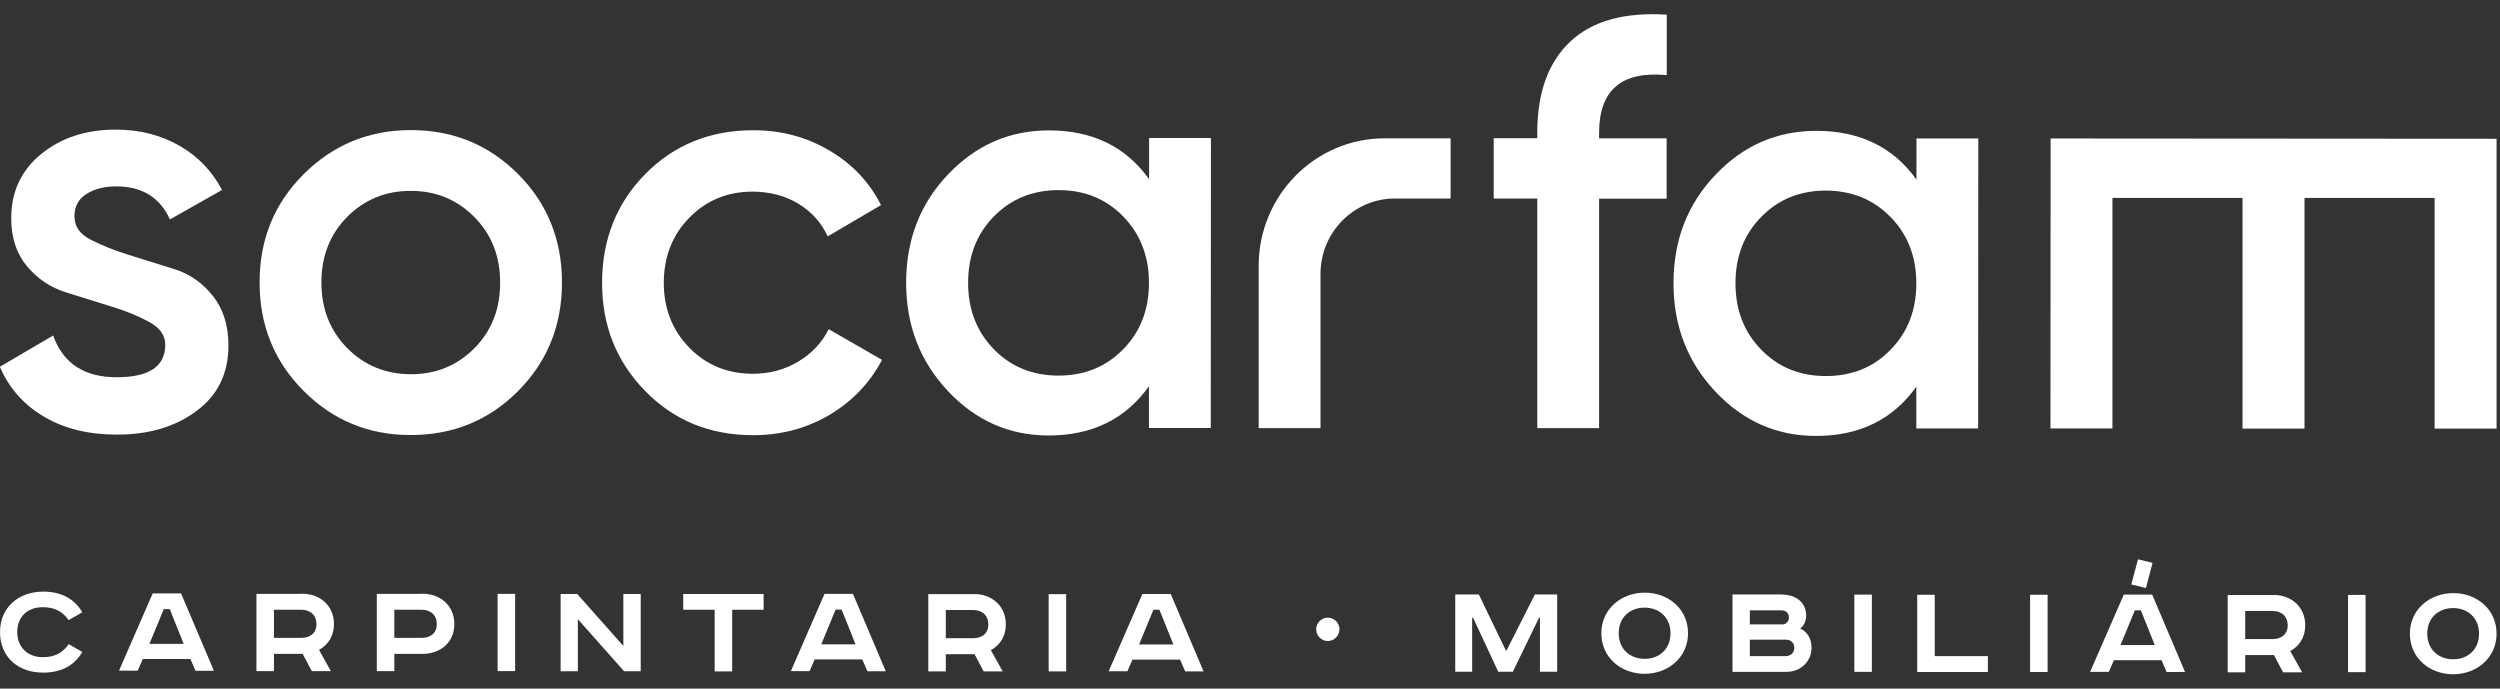 <svg width="167" height="46" viewBox="0 0 167 46" fill="none" xmlns="http://www.w3.org/2000/svg">
<rect x="0" y="0" width="167" height="46" fill="#333333" stroke="none"/>
<path d="M4.98 14.49C4.98 15.13 5.33 15.63 6.04 16C6.75 16.37 7.59 16.71 8.58 17.02C9.57 17.33 10.58 17.65 11.62 17.97C12.66 18.29 13.53 18.89 14.22 19.77C14.92 20.65 15.26 21.75 15.26 23.08C15.26 24.94 14.55 26.4 13.13 27.45C11.71 28.51 9.93 29.04 7.79 29.03C5.9 29.03 4.28 28.63 2.93 27.83C1.58 27.03 0.6 25.92 -0.01 24.5L3.55 22.41C4.21 24.27 5.63 25.2 7.79 25.2C9.96 25.2 11.04 24.48 11.04 23.03C11.04 22.41 10.69 21.91 9.99 21.52C9.29 21.13 8.44 20.78 7.45 20.48C6.46 20.17 5.45 19.85 4.41 19.53C3.37 19.21 2.5 18.62 1.8 17.78C1.1 16.94 0.75 15.88 0.75 14.58C0.75 12.8 1.42 11.37 2.76 10.28C4.1 9.2 5.76 8.65 7.75 8.66C9.33 8.66 10.74 9.02 11.98 9.73C13.22 10.44 14.17 11.43 14.83 12.69L11.35 14.66C10.69 13.19 9.49 12.45 7.76 12.45C6.97 12.45 6.31 12.62 5.77 12.96C5.23 13.3 4.97 13.81 4.97 14.47L4.98 14.49Z" fill="white"/>
<path d="M27.43 29.06C24.62 29.06 22.24 28.08 20.28 26.11C18.32 24.15 17.34 21.73 17.34 18.87C17.34 16 18.32 13.59 20.29 11.63C22.26 9.67 24.64 8.69 27.45 8.69C30.28 8.69 32.67 9.68 34.62 11.64C36.57 13.6 37.54 16.02 37.54 18.88C37.54 21.75 36.56 24.16 34.61 26.12C32.66 28.08 30.27 29.06 27.43 29.06ZM23.19 23.25C24.34 24.41 25.75 24.99 27.44 25C29.12 25 30.54 24.42 31.69 23.26C32.84 22.1 33.41 20.64 33.41 18.88C33.41 17.12 32.84 15.67 31.69 14.5C30.54 13.34 29.13 12.75 27.44 12.75C25.76 12.75 24.34 13.33 23.19 14.49C22.04 15.65 21.47 17.11 21.47 18.87C21.47 20.63 22.04 22.08 23.19 23.25Z" fill="white"/>
<path d="M50.31 29.07C47.43 29.07 45.02 28.09 43.1 26.12C41.18 24.16 40.21 21.74 40.22 18.88C40.22 15.99 41.19 13.57 43.11 11.62C45.04 9.67 47.44 8.7 50.32 8.7C52.18 8.7 53.88 9.15 55.41 10.06C56.94 10.96 58.09 12.18 58.85 13.7L55.29 15.79C54.86 14.86 54.2 14.13 53.32 13.6C52.44 13.07 51.43 12.81 50.28 12.8C48.6 12.8 47.19 13.38 46.05 14.54C44.91 15.7 44.35 17.15 44.34 18.88C44.34 20.61 44.91 22.06 46.04 23.22C47.17 24.38 48.58 24.96 50.27 24.97C51.39 24.97 52.41 24.7 53.31 24.16C54.22 23.62 54.9 22.9 55.36 21.99L58.92 24.04C58.1 25.59 56.93 26.81 55.4 27.72C53.87 28.62 52.17 29.07 50.31 29.07Z" fill="white"/>
<path d="M76.76 9.22H80.89L80.88 28.59H76.75V25.8C75.19 27.99 72.96 29.09 70.05 29.09C67.42 29.09 65.18 28.1 63.32 26.12C61.46 24.14 60.53 21.74 60.53 18.89C60.53 16.02 61.46 13.61 63.33 11.65C65.19 9.69 67.44 8.71 70.07 8.71C72.98 8.71 75.21 9.8 76.76 11.97V9.22ZM66.39 23.33C67.54 24.51 68.98 25.09 70.71 25.09C72.44 25.09 73.89 24.5 75.03 23.33C76.18 22.16 76.75 20.68 76.75 18.9C76.75 17.12 76.18 15.64 75.03 14.46C73.88 13.28 72.44 12.7 70.71 12.7C68.98 12.7 67.53 13.29 66.39 14.46C65.24 15.63 64.67 17.11 64.67 18.89C64.67 20.67 65.24 22.15 66.39 23.33Z" fill="white"/>
<path d="M96.9 9.23V13.26H93.19C90.44 13.26 88.21 15.51 88.21 18.3V28.6H84.08V18.3V17.76C84.08 13.05 87.86 9.23 92.51 9.24H96.9V9.23Z" fill="white"/>
<path d="M111.34 5.02C108.33 4.73 106.83 6.01 106.82 8.85V9.24H111.33V13.27H106.82V28.6H102.69V13.26H99.78V9.23H102.69V8.84C102.69 6.18 103.43 4.16 104.89 2.78C106.36 1.4 108.51 0.8 111.34 0.98V5.01V5.02Z" fill="white"/>
<path d="M128.02 9.25H132.15L132.14 28.62H128.01V25.83C126.45 28.02 124.22 29.12 121.31 29.12C118.68 29.12 116.44 28.13 114.58 26.15C112.72 24.17 111.79 21.77 111.79 18.92C111.79 16.05 112.72 13.64 114.59 11.68C116.45 9.72 118.7 8.74 121.33 8.74C124.24 8.74 126.47 9.83 128.02 12V9.25ZM117.65 23.36C118.8 24.54 120.24 25.12 121.97 25.12C123.7 25.12 125.15 24.54 126.29 23.36C127.44 22.19 128.01 20.71 128.01 18.93C128.01 17.15 127.44 15.67 126.29 14.5C125.14 13.32 123.7 12.74 121.97 12.73C120.24 12.73 118.79 13.32 117.65 14.49C116.5 15.66 115.93 17.14 115.93 18.92C115.93 20.7 116.5 22.18 117.65 23.36Z" fill="white"/>
<path d="M141.101 28.62H136.971L136.981 9.25L166.771 9.27V28.63H162.631V13.22H153.941V28.63H149.801V13.22H141.111V28.63L141.101 28.62Z" fill="white"/>
<path d="M4.59 41.43C4.2 40.87 3.68 40.56 2.86 40.56C1.82 40.56 1.15 41.21 1.15 42.23C1.15 43.23 1.85 43.9 2.86 43.9C3.68 43.9 4.2 43.59 4.59 43.03L5.5 43.55C4.97 44.46 4.09 44.93 2.89 44.93C1.23 44.94 0 43.9 0 42.23C0 40.56 1.26 39.52 2.89 39.52C4.09 39.52 4.97 40 5.5 40.9L4.59 41.42V41.43Z" fill="white"/>
<path d="M12.1 39.65L14.29 44.81H13.06L12.72 44.02H9.54L9.2 44.8H7.95L10.2 39.64H12.1V39.65ZM9.97 43.01H12.27L11.34 40.69H10.94L9.98 43.01H9.97Z" fill="white"/>
<path d="M20.18 39.66C21.39 39.66 22.31 40.47 22.31 41.69C22.31 42.48 21.92 43.08 21.31 43.41L22.1 44.83H20.83L20.22 43.68H18.3V44.83H17.13V39.67H20.17L20.18 39.66ZM18.3 42.61H20.13C20.73 42.61 21.14 42.28 21.14 41.69C21.14 41.09 20.73 40.73 20.13 40.73H18.3V42.61Z" fill="white"/>
<path d="M28.22 39.66C29.43 39.66 30.35 40.47 30.35 41.69C30.35 42.9 29.43 43.68 28.22 43.68H26.34V44.83H25.17V39.67H28.21L28.22 39.66ZM26.34 42.61H28.17C28.77 42.61 29.18 42.29 29.18 41.69C29.18 41.09 28.77 40.73 28.17 40.73H26.34V42.61Z" fill="white"/>
<path d="M34.41 39.67V44.83H33.24V39.67H34.41Z" fill="white"/>
<path d="M38.55 39.67L41.64 43.15V39.68H42.8V44.84H41.69L38.6 41.36V44.84H37.45V39.68H38.55V39.67Z" fill="white"/>
<path d="M51.01 39.68V40.73H48.91V44.85H47.74V40.73H45.64V39.68H51.01Z" fill="white"/>
<path d="M56.98 39.68L59.17 44.84H57.94L57.6 44.05H54.42L54.08 44.83H52.83L55.08 39.67H56.98V39.68ZM54.85 43.04H57.15L56.22 40.72H55.82L54.86 43.04H54.85Z" fill="white"/>
<path d="M65.06 39.68C66.27 39.68 67.19 40.49 67.19 41.71C67.19 42.5 66.8 43.1 66.19 43.43L66.98 44.85H65.71L65.1 43.7H63.18V44.85H62.01V39.69H65.05L65.06 39.68ZM63.18 42.63H65.01C65.61 42.63 66.02 42.31 66.02 41.71C66.02 41.11 65.61 40.75 65.01 40.75H63.18V42.63Z" fill="white"/>
<path d="M71.22 39.69V44.85H70.05V39.69H71.22Z" fill="white"/>
<path d="M78.21 39.69L80.4 44.85H79.17L78.83 44.06H75.65L75.31 44.84H74.06L76.31 39.68H78.21V39.69ZM76.08 43.05H78.38L77.45 40.73H77.05L76.09 43.05H76.08Z" fill="white"/>
<path d="M89.47 42.05C89.47 42.47 89.11 42.83 88.69 42.82C88.27 42.82 87.92 42.46 87.92 42.04C87.92 41.61 88.28 41.26 88.7 41.26C89.13 41.26 89.48 41.62 89.48 42.04L89.47 42.05Z" fill="white"/>
<path d="M98.78 39.7L100.59 43.45H100.64L102.53 39.71H104.02V44.87H102.87V41.26H102.81L101.06 44.87H100.08L98.4 41.26H98.34V44.87H97.21V39.71H98.77L98.78 39.7Z" fill="white"/>
<path d="M109.86 45.01C108.29 45.01 106.97 43.93 106.97 42.3C106.97 40.68 108.3 39.59 109.87 39.59C111.44 39.59 112.76 40.67 112.76 42.3C112.76 43.92 111.43 45.01 109.86 45.01ZM109.86 44.01C110.83 44.01 111.59 43.37 111.59 42.3C111.59 41.24 110.83 40.59 109.86 40.59C108.89 40.59 108.13 41.23 108.13 42.3C108.13 43.36 108.89 44.01 109.86 44.01Z" fill="white"/>
<path d="M119.05 39.72C119.98 39.72 120.65 40.26 120.65 41.1C120.65 41.47 120.52 41.79 120.25 41.98C120.73 42.22 121.01 42.64 121.01 43.28C121.01 44.17 120.29 44.89 119.31 44.88H115.73V39.71H119.05V39.72ZM116.89 43.83H119.26C119.63 43.83 119.86 43.6 119.86 43.28C119.86 42.94 119.63 42.73 119.29 42.73H116.89V43.83ZM116.89 41.71H119.08C119.33 41.71 119.5 41.48 119.5 41.25C119.5 41.03 119.38 40.77 118.99 40.77H116.89V41.71Z" fill="white"/>
<path d="M125.04 39.72V44.88H123.87V39.72H125.04Z" fill="white"/>
<path d="M129.24 39.72V43.83H132.79V44.89H128.07V39.73H129.24V39.72Z" fill="white"/>
<path d="M136.78 39.73V44.89H135.61V39.73H136.78Z" fill="white"/>
<path d="M143.77 39.73L145.96 44.89H144.73L144.39 44.1H141.21L140.87 44.88H139.62L141.87 39.72H143.77V39.73ZM141.64 43.09H143.94L143.01 40.77H142.61L141.65 43.09H141.64ZM142.82 37.36L143.79 37.6L143.35 39.28L142.37 39.04L142.82 37.36Z" fill="white"/>
<path d="M151.86 39.74C153.07 39.74 153.99 40.55 153.99 41.77C153.99 42.56 153.6 43.16 152.99 43.49L153.78 44.91H152.51L151.9 43.76H149.98V44.91H148.81V39.75H151.85L151.86 39.74ZM149.98 42.69H151.81C152.41 42.69 152.82 42.36 152.82 41.77C152.82 41.18 152.41 40.81 151.81 40.81H149.98V42.69Z" fill="white"/>
<path d="M158.02 39.74V44.9H156.85V39.74H158.02Z" fill="white"/>
<path d="M163.87 45.04C162.3 45.04 160.98 43.96 160.98 42.33C160.98 40.71 162.31 39.62 163.88 39.62C165.45 39.62 166.77 40.7 166.77 42.33C166.77 43.95 165.44 45.04 163.87 45.04ZM163.87 44.04C164.84 44.04 165.6 43.4 165.6 42.33C165.6 41.27 164.84 40.62 163.87 40.62C162.9 40.62 162.14 41.26 162.14 42.33C162.14 43.39 162.9 44.04 163.87 44.04Z" fill="white"/>
</svg>
